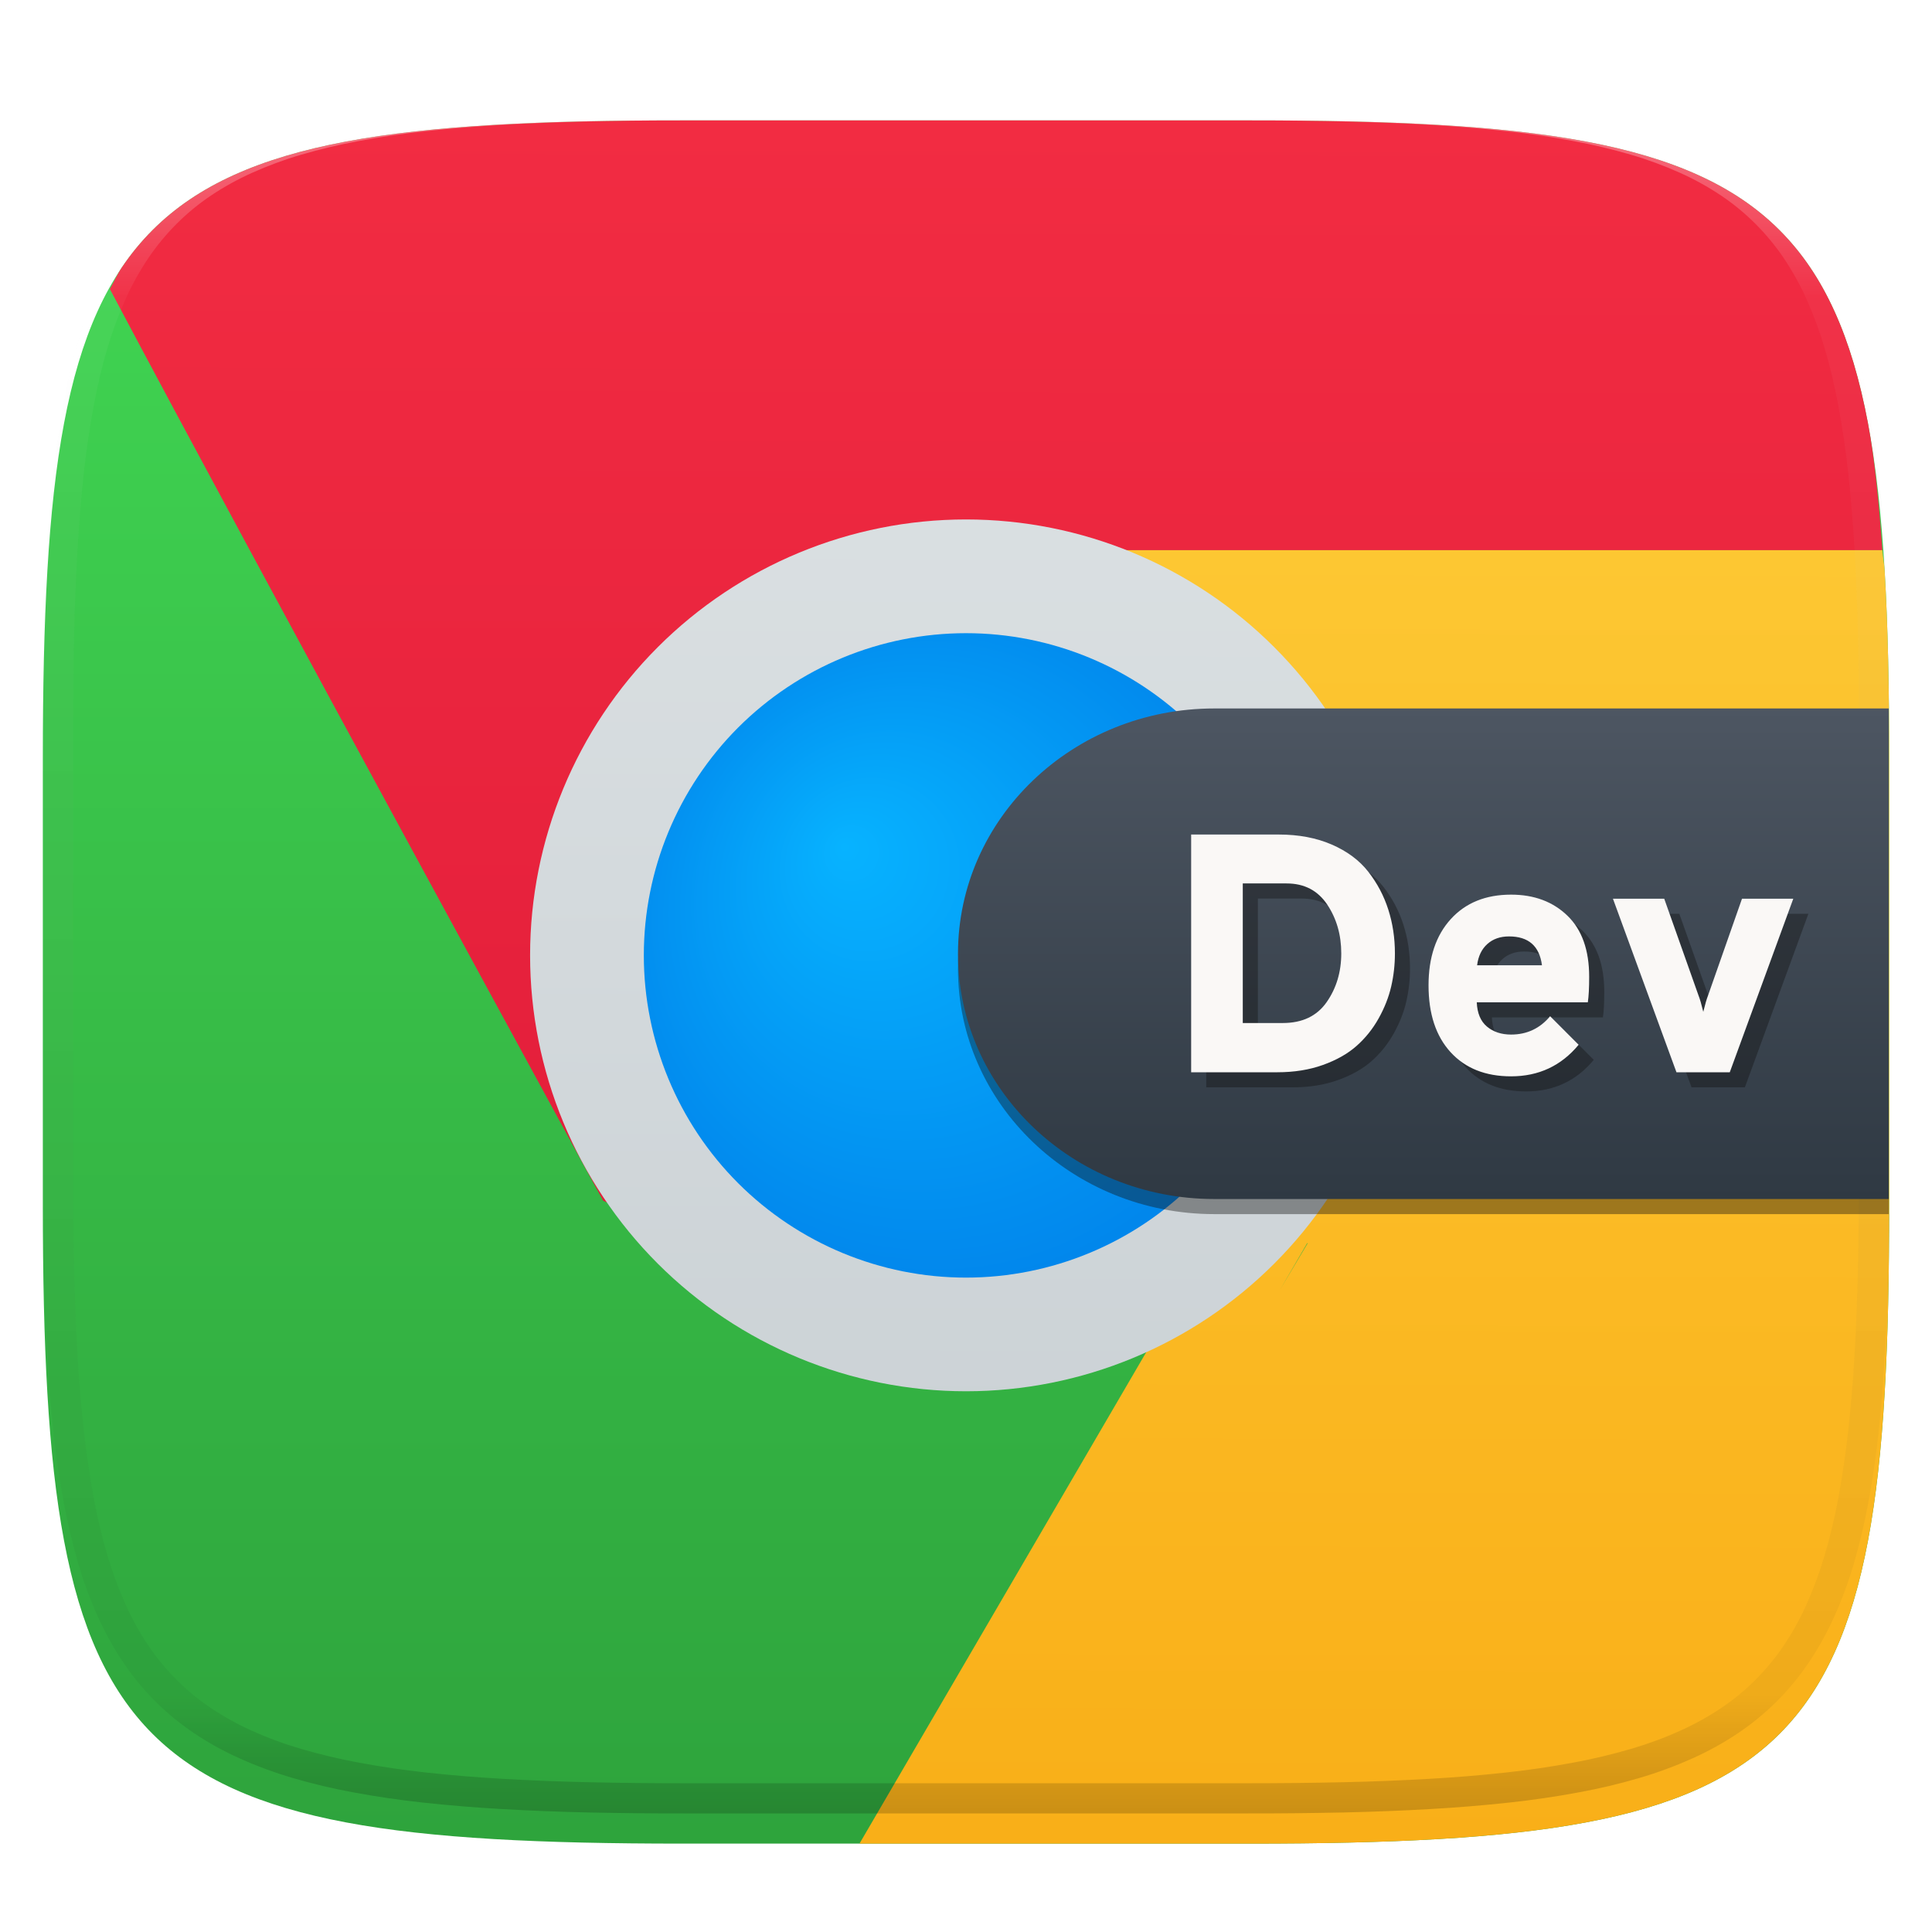 <svg xmlns="http://www.w3.org/2000/svg" style="isolation:isolate" width="256" height="256" viewBox="0 0 256 256">
 <g filter="url(#DR7BMaZAG10GNDFYjZEMfoJpNH6qrmqM)">
  <linearGradient id="_lgradient_99" x1=".507" x2=".507" y1="1.003" y2=".008" gradientTransform="matrix(244.648,0,0,228.338,5.676,11.95)" gradientUnits="userSpaceOnUse">
   <stop offset="0%" style="stop-color:#2EA33C"/>
   <stop offset="100%" style="stop-color:#41D753"/>
  </linearGradient>
  <path fill="url(#_lgradient_99)" d="M 90.316 11.95 C 81.06 11.95 72.795 12.114 65.418 12.548 C 58.041 12.981 51.551 13.682 45.848 14.755 C 40.145 15.828 35.229 17.273 30.992 19.192 C 28.874 20.152 26.927 21.228 25.137 22.438 C 23.347 23.648 21.715 24.991 20.227 26.477 C 18.739 27.963 17.395 29.592 16.184 31.38 C 14.972 33.167 13.891 35.115 12.93 37.231 C 11.008 41.462 9.563 46.374 8.489 52.071 C 7.414 57.768 6.712 64.248 6.278 71.617 C 5.844 78.987 5.676 87.244 5.676 96.492 L 5.676 155.742 C 5.676 164.99 5.844 173.247 6.278 180.617 C 6.712 187.986 7.414 194.47 8.489 200.167 C 9.563 205.864 11.008 210.776 12.93 215.007 C 13.891 217.123 14.972 219.067 16.184 220.855 C 17.395 222.642 18.739 224.275 20.227 225.761 C 21.715 227.247 23.347 228.586 25.137 229.796 C 26.927 231.006 28.874 232.086 30.992 233.046 C 35.229 234.965 40.145 236.407 45.848 237.479 C 51.551 238.552 58.041 239.253 65.418 239.686 C 72.795 240.12 81.06 240.288 90.316 240.288 L 165.687 240.288 C 174.944 240.288 183.209 240.12 190.586 239.686 C 197.963 239.253 204.449 238.552 210.152 237.479 C 215.855 236.407 220.775 234.965 225.011 233.046 C 227.13 232.086 229.077 231.006 230.867 229.796 C 232.657 228.586 234.289 227.247 235.777 225.761 C 237.265 224.275 238.609 222.642 239.82 220.855 C 241.032 219.067 242.109 217.123 243.07 215.007 C 244.992 210.776 246.441 205.864 247.515 200.167 C 248.59 194.47 249.292 187.986 249.726 180.617 C 250.16 173.247 250.324 164.99 250.324 155.742 L 250.324 96.492 C 250.324 87.244 250.16 78.987 249.726 71.617 C 249.292 64.248 248.59 57.768 247.515 52.071 C 246.441 46.374 244.992 41.462 243.07 37.231 C 242.109 35.115 241.032 33.167 239.82 31.38 C 238.609 29.592 237.265 27.963 235.777 26.477 C 234.289 24.991 232.657 23.648 230.867 22.438 C 229.077 21.228 227.13 20.152 225.011 19.192 C 220.775 17.273 215.855 15.828 210.152 14.755 C 204.449 13.682 197.963 12.981 190.586 12.548 C 183.209 12.114 174.944 11.95 165.687 11.95 L 90.316 11.95 Z"/>
  <linearGradient id="_lgradient_100" x1=".479" x2=".483" y1="1.405" y2="-.002" gradientTransform="matrix(234.859,0,0,163.057,14.559,11.95)" gradientUnits="userSpaceOnUse">
   <stop offset="0%" style="stop-color:#DA1636"/>
   <stop offset="100%" style="stop-color:#F22C42"/>
  </linearGradient>
  <path fill="url(#_lgradient_100)" d="M 249.418 68.903 C 248.978 62.768 248.441 56.976 247.515 52.071 C 246.441 46.374 244.992 41.462 243.07 37.231 C 242.109 35.115 241.032 33.167 239.82 31.38 C 238.609 29.592 237.265 27.963 235.777 26.477 C 234.289 24.991 232.657 23.648 230.867 22.438 C 229.077 21.228 227.13 20.152 225.011 19.192 C 220.775 17.273 215.855 15.828 210.152 14.755 C 204.449 13.682 197.963 12.981 190.586 12.548 C 183.209 12.114 174.944 11.95 165.687 11.95 L 90.316 11.95 C 81.06 11.95 72.795 12.114 65.418 12.548 C 58.041 12.981 51.551 13.682 45.848 14.755 C 40.145 15.828 35.229 17.273 30.992 19.192 C 28.874 20.152 26.927 21.228 25.137 22.438 C 23.347 23.648 21.715 24.991 20.227 26.477 C 18.739 27.963 17.395 29.592 16.184 31.38 C 15.578 32.273 15.1 33.331 14.559 34.305 C 34.237 71.459 79.922 155.109 79.922 155.109 L 125.395 175.007 L 173.301 155.668 L 173.711 121.953 L 123.027 68.903 L 249.418 68.903 Z"/>
  <linearGradient id="_lgradient_101" x1=".465" x2=".467" y1=".998" y2="-.332" gradientTransform="matrix(136.437,0,0,171.385,113.887,68.903)" gradientUnits="userSpaceOnUse">
   <stop offset="0%" style="stop-color:#F9AF18"/>
   <stop offset="100%" style="stop-color:#FECF3B"/>
  </linearGradient>
  <path fill="url(#_lgradient_101)" d="M 113.887 240.288 L 165.687 240.288 C 174.944 240.288 183.209 240.12 190.586 239.686 C 197.963 239.253 204.449 238.552 210.152 237.479 C 215.855 236.407 220.775 234.965 225.011 233.046 C 227.13 232.086 229.077 231.006 230.867 229.796 C 232.657 228.586 234.289 227.247 235.777 225.761 C 237.265 224.275 238.609 222.642 239.82 220.855 C 241.032 219.067 242.109 217.123 243.07 215.007 C 244.992 210.776 246.441 205.864 247.515 200.167 C 248.59 194.47 249.292 187.986 249.726 180.617 C 250.16 173.247 250.324 164.99 250.324 155.742 L 250.324 96.492 C 250.324 87.244 250.16 78.987 249.726 71.617 C 249.666 70.594 249.489 69.892 249.418 68.903 L 123.027 68.903 L 173.711 121.953 L 173.301 155.668 L 159.187 161.363 L 159.652 161.855 L 113.887 240.288 Z M 173.238 160.675 L 173.238 160.796 L 169.578 166.957 L 173.238 160.675 Z"/>
 </g>
 <defs>
  <filter id="DR7BMaZAG10GNDFYjZEMfoJpNH6qrmqM" width="400%" height="400%" x="-200%" y="-200%" color-interpolation-filters="sRGB" filterUnits="objectBoundingBox">
   <feGaussianBlur xmlns="http://www.w3.org/2000/svg" in="SourceGraphic" stdDeviation="4.294"/>
   <feOffset xmlns="http://www.w3.org/2000/svg" dx="0" dy="4" result="pf_100_offsetBlur"/>
   <feFlood xmlns="http://www.w3.org/2000/svg" flood-opacity=".4"/>
   <feComposite xmlns="http://www.w3.org/2000/svg" in2="pf_100_offsetBlur" operator="in" result="pf_100_dropShadow"/>
   <feBlend xmlns="http://www.w3.org/2000/svg" in="SourceGraphic" in2="pf_100_dropShadow" mode="normal"/>
  </filter>
 </defs>
 <radialGradient id="_rgradient_0" cx=".5" cy=".5" r=".5" fx=".357" fy=".368" gradientTransform="matrix(111.332,-3.184,1.335,113.184,71.667,71.592)" gradientUnits="userSpaceOnUse">
  <stop offset="0%" style="stop-color:#07B3FF"/>
  <stop offset="100%" style="stop-color:#007DE8"/>
 </radialGradient>
 <ellipse fill="url(#_rgradient_0)" cx="128.001" cy="126.592" rx="50.227" ry="50.227" vector-effect="non-scaling-stroke"/>
 <linearGradient id="_lgradient_102" x1=".491" x2=".494" y1="1.488" y2="-.489" gradientTransform="matrix(115.52,0,0,115.52,70.24,68.83)" gradientUnits="userSpaceOnUse">
  <stop offset="0%" style="stop-color:#C6CDD1"/>
  <stop offset="100%" style="stop-color:#E0E5E7"/>
 </linearGradient>
 <path fill="url(#_lgradient_102)" fill-rule="evenodd" d="M 128 184.35 C 112.69 184.35 97.99 178.26 87.16 167.44 C 76.33 156.61 70.24 141.91 70.24 126.59 C 70.24 111.28 76.33 96.58 87.16 85.75 C 97.99 74.92 112.69 68.83 128 68.83 C 143.31 68.83 158.02 74.92 168.84 85.75 C 179.67 96.58 185.76 111.28 185.76 126.59 C 185.76 141.91 179.67 156.61 168.84 167.44 C 158.02 178.26 143.31 184.35 128 184.35 Z M 128 169.29 C 116.68 169.29 105.82 164.78 97.81 156.78 C 89.81 148.78 85.31 137.91 85.31 126.59 C 85.31 115.27 89.81 104.41 97.81 96.4 C 105.82 88.4 116.68 83.9 128 83.9 C 139.32 83.9 150.19 88.4 158.19 96.4 C 166.19 104.41 170.69 115.27 170.69 126.59 C 170.69 137.91 166.19 148.78 158.19 156.78 C 150.19 164.78 139.32 169.29 128 169.29 C 128 169.29 128 169.29 128 169.29 L 128 169.29 Z"/>
 <g opacity=".4">
  <linearGradient id="_lgradient_103" x1=".517" x2=".517" y1="0" y2="1" gradientTransform="matrix(244.65,0,0,228.34,5.68,11.95)" gradientUnits="userSpaceOnUse">
   <stop offset="0%" style="stop-color:#FFF"/>
   <stop offset="12.5%" stop-opacity=".098" style="stop-color:#FFF"/>
   <stop offset="92.5%" stop-opacity=".098" style="stop-color:#000"/>
   <stop offset="100%" stop-opacity=".498" style="stop-color:#000"/>
  </linearGradient>
  <path fill="url(#_lgradient_103)" fill-rule="evenodd" d="M 165.068 11.951 C 169.396 11.941 173.724 11.991 178.052 12.089 C 181.927 12.167 185.803 12.315 189.678 12.541 C 193.131 12.737 196.583 13.022 200.026 13.395 C 203.085 13.73 206.144 14.181 209.174 14.741 C 211.889 15.243 214.574 15.881 217.22 16.657 C 219.62 17.355 221.971 18.219 224.243 19.241 C 226.358 20.184 228.384 21.304 230.302 22.591 C 232.142 23.829 233.863 25.244 235.437 26.806 C 237.001 28.378 238.417 30.088 239.656 31.925 C 240.945 33.841 242.066 35.865 243.02 37.967 C 244.043 40.247 244.909 42.585 245.617 44.972 C 246.394 47.615 247.034 50.297 247.535 53.009 C 248.096 56.035 248.548 59.081 248.883 62.136 C 249.257 65.575 249.542 69.014 249.739 72.462 C 249.965 76.323 250.112 80.194 250.201 84.055 C 250.289 88.378 250.339 92.701 250.329 97.014 L 250.329 155.226 C 250.339 159.549 250.289 163.862 250.201 168.185 C 250.112 172.056 249.965 175.917 249.739 179.778 C 249.542 183.226 249.257 186.675 248.883 190.104 C 248.548 193.159 248.096 196.215 247.535 199.241 C 247.034 201.943 246.394 204.625 245.617 207.268 C 244.909 209.655 244.043 212.003 243.02 214.273 C 242.066 216.385 240.945 218.399 239.656 220.315 C 238.417 222.152 237.001 223.872 235.437 225.434 C 233.863 226.996 232.142 228.411 230.302 229.649 C 228.384 230.936 226.358 232.056 224.243 232.999 C 221.971 234.021 219.62 234.885 217.22 235.593 C 214.574 236.369 211.889 237.007 209.174 237.499 C 206.144 238.068 203.085 238.51 200.026 238.845 C 196.583 239.218 193.131 239.503 189.678 239.699 C 185.803 239.925 181.927 240.073 178.052 240.161 C 173.724 240.249 169.396 240.299 165.068 240.289 L 90.942 240.289 C 86.614 240.299 82.286 240.249 77.958 240.161 C 74.083 240.073 70.207 239.925 66.332 239.699 C 62.879 239.503 59.427 239.218 55.984 238.845 C 52.925 238.51 49.866 238.068 46.836 237.499 C 44.121 237.007 41.436 236.369 38.79 235.593 C 36.39 234.885 34.039 234.021 31.767 232.999 C 29.652 232.056 27.626 230.936 25.708 229.649 C 23.868 228.411 22.147 226.996 20.573 225.434 C 19.009 223.872 17.593 222.152 16.354 220.315 C 15.065 218.399 13.944 216.385 12.99 214.273 C 11.967 212.003 11.101 209.655 10.393 207.268 C 9.616 204.625 8.976 201.943 8.475 199.241 C 7.914 196.215 7.462 193.159 7.127 190.104 C 6.753 186.675 6.468 183.226 6.271 179.778 C 6.045 175.917 5.898 172.056 5.809 168.185 C 5.721 163.862 5.671 159.549 5.681 155.226 L 5.681 97.014 C 5.671 92.701 5.721 88.378 5.809 84.055 C 5.898 80.194 6.045 76.323 6.271 72.462 C 6.468 69.014 6.753 65.575 7.127 62.136 C 7.462 59.081 7.914 56.035 8.475 53.009 C 8.976 50.297 9.616 47.615 10.393 44.972 C 11.101 42.585 11.967 40.247 12.99 37.967 C 13.944 35.865 15.065 33.841 16.354 31.925 C 17.593 30.088 19.009 28.378 20.573 26.806 C 22.147 25.244 23.868 23.829 25.708 22.591 C 27.626 21.304 29.652 20.184 31.767 19.241 C 34.039 18.219 36.39 17.355 38.79 16.657 C 41.436 15.881 44.121 15.243 46.836 14.741 C 49.866 14.181 52.925 13.73 55.984 13.395 C 59.427 13.022 62.879 12.737 66.332 12.541 C 70.207 12.315 74.083 12.167 77.958 12.089 C 82.286 11.991 86.614 11.941 90.942 11.951 L 165.068 11.951 Z M 165.078 15.96 C 169.376 15.95 173.675 15.999 177.973 16.087 C 181.8 16.176 185.626 16.323 189.452 16.539 C 192.836 16.736 196.219 17.011 199.583 17.384 C 202.554 17.699 205.515 18.131 208.446 18.681 C 211.023 19.153 213.58 19.762 216.099 20.499 C 218.322 21.147 220.495 21.953 222.6 22.896 C 224.509 23.751 226.338 24.763 228.069 25.922 C 229.692 27.013 231.207 28.26 232.594 29.646 C 233.981 31.031 235.23 32.544 236.332 34.165 C 237.492 35.894 238.506 37.712 239.361 39.608 C 240.306 41.72 241.112 43.892 241.761 46.102 C 242.509 48.617 243.109 51.162 243.591 53.736 C 244.132 56.664 244.565 59.611 244.889 62.578 C 245.263 65.938 245.539 69.308 245.735 72.688 C 245.952 76.51 246.109 80.322 246.188 84.144 C 246.276 88.437 246.325 92.721 246.325 97.014 C 246.325 97.014 246.325 97.014 246.325 97.014 L 246.325 155.226 C 246.325 155.226 246.325 155.226 246.325 155.226 C 246.325 159.519 246.276 163.803 246.188 168.096 C 246.109 171.918 245.952 175.74 245.735 179.552 C 245.539 182.932 245.263 186.302 244.889 189.672 C 244.565 192.629 244.132 195.576 243.591 198.504 C 243.109 201.078 242.509 203.623 241.761 206.138 C 241.112 208.358 240.306 210.52 239.361 212.632 C 238.506 214.528 237.492 216.356 236.332 218.075 C 235.23 219.706 233.981 221.219 232.594 222.604 C 231.207 223.98 229.692 225.227 228.069 226.318 C 226.338 227.477 224.509 228.489 222.6 229.344 C 220.495 230.297 218.322 231.093 216.099 231.741 C 213.58 232.478 211.023 233.087 208.446 233.559 C 205.515 234.109 202.554 234.541 199.583 234.865 C 196.219 235.229 192.836 235.514 189.452 235.701 C 185.626 235.917 181.8 236.074 177.973 236.153 C 173.675 236.251 169.376 236.29 165.078 236.29 C 165.078 236.29 165.078 236.29 165.068 236.29 L 90.942 236.29 C 90.932 236.29 90.932 236.29 90.932 236.29 C 86.634 236.29 82.335 236.251 78.037 236.153 C 74.21 236.074 70.384 235.917 66.558 235.701 C 63.174 235.514 59.791 235.229 56.427 234.865 C 53.456 234.541 50.495 234.109 47.564 233.559 C 44.987 233.087 42.43 232.478 39.911 231.741 C 37.688 231.093 35.515 230.297 33.41 229.344 C 31.501 228.489 29.672 227.477 27.941 226.318 C 26.318 225.227 24.803 223.98 23.416 222.604 C 22.029 221.219 20.78 219.706 19.678 218.075 C 18.518 216.356 17.504 214.528 16.649 212.632 C 15.704 210.52 14.898 208.358 14.249 206.138 C 13.501 203.623 12.901 201.078 12.419 198.504 C 11.878 195.576 11.445 192.629 11.121 189.672 C 10.747 186.302 10.472 182.932 10.275 179.552 C 10.058 175.74 9.901 171.918 9.822 168.096 C 9.734 163.803 9.685 159.519 9.685 155.226 C 9.685 155.226 9.685 155.226 9.685 155.226 L 9.685 97.014 C 9.685 97.014 9.685 97.014 9.685 97.014 C 9.685 92.721 9.734 88.437 9.822 84.144 C 9.901 80.322 10.058 76.51 10.275 72.688 C 10.472 69.308 10.747 65.938 11.121 62.578 C 11.445 59.611 11.878 56.664 12.419 53.736 C 12.901 51.162 13.501 48.617 14.249 46.102 C 14.898 43.892 15.704 41.72 16.649 39.608 C 17.504 37.712 18.518 35.894 19.678 34.165 C 20.78 32.544 22.029 31.031 23.416 29.646 C 24.803 28.26 26.318 27.013 27.941 25.922 C 29.672 24.763 31.501 23.751 33.41 22.896 C 35.515 21.953 37.688 21.147 39.911 20.499 C 42.43 19.762 44.987 19.153 47.564 18.681 C 50.495 18.131 53.456 17.699 56.427 17.384 C 59.791 17.011 63.174 16.736 66.558 16.539 C 70.384 16.323 74.21 16.176 78.037 16.087 C 82.335 15.999 86.634 15.95 90.932 15.96 C 90.932 15.96 90.932 15.96 90.942 15.96 L 165.068 15.96 C 165.078 15.96 165.078 15.96 165.078 15.96 Z"/>
 </g>
 <g opacity=".4">
  <path fill="#111111" d="M 160.893 95.875 L 250.266 95.875 L 250.266 160.875 L 160.893 160.875 C 142.152 160.875 126.938 146.312 126.938 128.375 L 126.938 128.375 C 126.938 110.438 142.152 95.875 160.893 95.875 Z"/>
 </g>
 <linearGradient id="_lgradient_104" x1="0" x2="0" y1="1" y2="0" gradientTransform="matrix(123.328,0,0,65,126.938,93.875)" gradientUnits="userSpaceOnUse">
  <stop offset="0%" style="stop-color:#2F3943"/>
  <stop offset="100%" style="stop-color:#4D5662"/>
 </linearGradient>
 <path fill="url(#_lgradient_104)" d="M 160.893 93.875 L 250.266 93.875 L 250.266 158.875 L 160.893 158.875 C 142.152 158.875 126.938 144.312 126.938 126.375 L 126.938 126.375 C 126.938 108.438 142.152 93.875 160.893 93.875 Z"/>
 <defs>
  <filter id="GCItXLZAY1rjKGMnauZ7RVJTxLdQ1uMP" width="400%" height="400%" x="-200%" y="-200%" color-interpolation-filters="sRGB" filterUnits="objectBoundingBox">
   <feGaussianBlur xmlns="http://www.w3.org/2000/svg" stdDeviation="4.294"/>
  </filter>
 </defs>
 <g opacity=".4" filter="url(#GCItXLZAY1rjKGMnauZ7RVJTxLdQ1uMP)">
  <path fill="#111111" fill-rule="evenodd" d="M 159.834 144.08 L 159.834 112.58 L 171.444 112.58 L 171.444 112.58 Q 175.404 112.58 178.464 113.908 L 178.464 113.908 L 178.464 113.908 Q 181.524 115.235 183.302 117.507 L 183.302 117.507 L 183.302 117.507 Q 185.079 119.78 185.957 122.525 L 185.957 122.525 L 185.957 122.525 Q 186.834 125.27 186.834 128.33 L 186.834 128.33 L 186.834 128.33 Q 186.834 130.58 186.339 132.717 L 186.339 132.717 L 186.339 132.717 Q 185.844 134.855 184.674 136.947 L 184.674 136.947 L 184.674 136.947 Q 183.504 139.04 181.749 140.592 L 181.749 140.592 L 181.749 140.592 Q 179.994 142.145 177.294 143.113 L 177.294 143.113 L 177.294 143.113 Q 174.594 144.08 171.264 144.08 L 171.264 144.08 L 159.834 144.08 Z M 166.674 137.555 L 171.984 137.555 L 171.984 137.555 Q 175.854 137.555 177.789 134.788 L 177.789 134.788 L 177.789 134.788 Q 179.724 132.02 179.724 128.33 L 179.724 128.33 L 179.724 128.33 Q 179.724 124.64 177.857 121.85 L 177.857 121.85 L 177.857 121.85 Q 175.989 119.06 172.479 119.06 L 172.479 119.06 L 166.674 119.06 L 166.674 137.555 Z M 202.224 144.62 L 202.224 144.62 L 202.224 144.62 Q 197.139 144.62 194.214 141.425 L 194.214 141.425 L 194.214 141.425 Q 191.289 138.23 191.289 132.56 L 191.289 132.56 L 191.289 132.56 Q 191.289 127.025 194.237 123.785 L 194.237 123.785 L 194.237 123.785 Q 197.184 120.545 202.224 120.545 L 202.224 120.545 L 202.224 120.545 Q 206.814 120.545 209.694 123.335 L 209.694 123.335 L 209.694 123.335 Q 212.574 126.125 212.574 131.435 L 212.574 131.435 L 212.574 131.435 Q 212.574 133.64 212.394 134.81 L 212.394 134.81 L 197.679 134.81 L 197.679 134.81 Q 197.769 136.97 199.029 138.027 L 199.029 138.027 L 199.029 138.027 Q 200.289 139.085 202.224 139.085 L 202.224 139.085 L 202.224 139.085 Q 205.374 139.085 207.399 136.655 L 207.399 136.655 L 211.179 140.435 L 211.179 140.435 Q 207.714 144.62 202.224 144.62 Z M 197.724 129.905 L 197.724 129.905 L 206.319 129.905 L 206.319 129.905 Q 205.824 126.08 201.954 126.08 L 201.954 126.08 L 201.954 126.08 Q 200.199 126.08 199.074 127.092 L 199.074 127.092 L 199.074 127.092 Q 197.949 128.105 197.724 129.905 Z M 231.204 144.08 L 224.139 144.08 L 215.724 121.085 L 222.519 121.085 L 227.064 133.91 L 227.064 133.91 Q 227.334 134.585 227.694 136.07 L 227.694 136.07 L 227.694 136.07 Q 228.054 134.585 228.324 133.91 L 228.324 133.91 L 232.824 121.085 L 239.619 121.085 L 231.204 144.08 Z"/>
 </g>
 <path fill="#FAF8F6" fill-rule="evenodd" d="M 157.834 142.08 L 157.834 110.58 L 169.444 110.58 L 169.444 110.58 Q 173.404 110.58 176.464 111.908 L 176.464 111.908 L 176.464 111.908 Q 179.524 113.235 181.302 115.507 L 181.302 115.507 L 181.302 115.507 Q 183.079 117.78 183.957 120.525 L 183.957 120.525 L 183.957 120.525 Q 184.834 123.27 184.834 126.33 L 184.834 126.33 L 184.834 126.33 Q 184.834 128.58 184.339 130.717 L 184.339 130.717 L 184.339 130.717 Q 183.844 132.855 182.674 134.947 L 182.674 134.947 L 182.674 134.947 Q 181.504 137.04 179.749 138.592 L 179.749 138.592 L 179.749 138.592 Q 177.994 140.145 175.294 141.113 L 175.294 141.113 L 175.294 141.113 Q 172.594 142.08 169.264 142.08 L 169.264 142.08 L 157.834 142.08 Z M 164.674 135.555 L 169.984 135.555 L 169.984 135.555 Q 173.854 135.555 175.789 132.788 L 175.789 132.788 L 175.789 132.788 Q 177.724 130.02 177.724 126.33 L 177.724 126.33 L 177.724 126.33 Q 177.724 122.64 175.857 119.85 L 175.857 119.85 L 175.857 119.85 Q 173.989 117.06 170.479 117.06 L 170.479 117.06 L 164.674 117.06 L 164.674 135.555 Z M 200.224 142.62 L 200.224 142.62 L 200.224 142.62 Q 195.139 142.62 192.214 139.425 L 192.214 139.425 L 192.214 139.425 Q 189.289 136.23 189.289 130.56 L 189.289 130.56 L 189.289 130.56 Q 189.289 125.025 192.237 121.785 L 192.237 121.785 L 192.237 121.785 Q 195.184 118.545 200.224 118.545 L 200.224 118.545 L 200.224 118.545 Q 204.814 118.545 207.694 121.335 L 207.694 121.335 L 207.694 121.335 Q 210.574 124.125 210.574 129.435 L 210.574 129.435 L 210.574 129.435 Q 210.574 131.64 210.394 132.81 L 210.394 132.81 L 195.679 132.81 L 195.679 132.81 Q 195.769 134.97 197.029 136.027 L 197.029 136.027 L 197.029 136.027 Q 198.289 137.085 200.224 137.085 L 200.224 137.085 L 200.224 137.085 Q 203.374 137.085 205.399 134.655 L 205.399 134.655 L 209.179 138.435 L 209.179 138.435 Q 205.714 142.62 200.224 142.62 Z M 195.724 127.905 L 195.724 127.905 L 204.319 127.905 L 204.319 127.905 Q 203.824 124.08 199.954 124.08 L 199.954 124.08 L 199.954 124.08 Q 198.199 124.08 197.074 125.092 L 197.074 125.092 L 197.074 125.092 Q 195.949 126.105 195.724 127.905 Z M 229.204 142.08 L 222.139 142.08 L 213.724 119.085 L 220.519 119.085 L 225.064 131.91 L 225.064 131.91 Q 225.334 132.585 225.694 134.07 L 225.694 134.07 L 225.694 134.07 Q 226.054 132.585 226.324 131.91 L 226.324 131.91 L 230.824 119.085 L 237.619 119.085 L 229.204 142.08 Z"/>
</svg>
